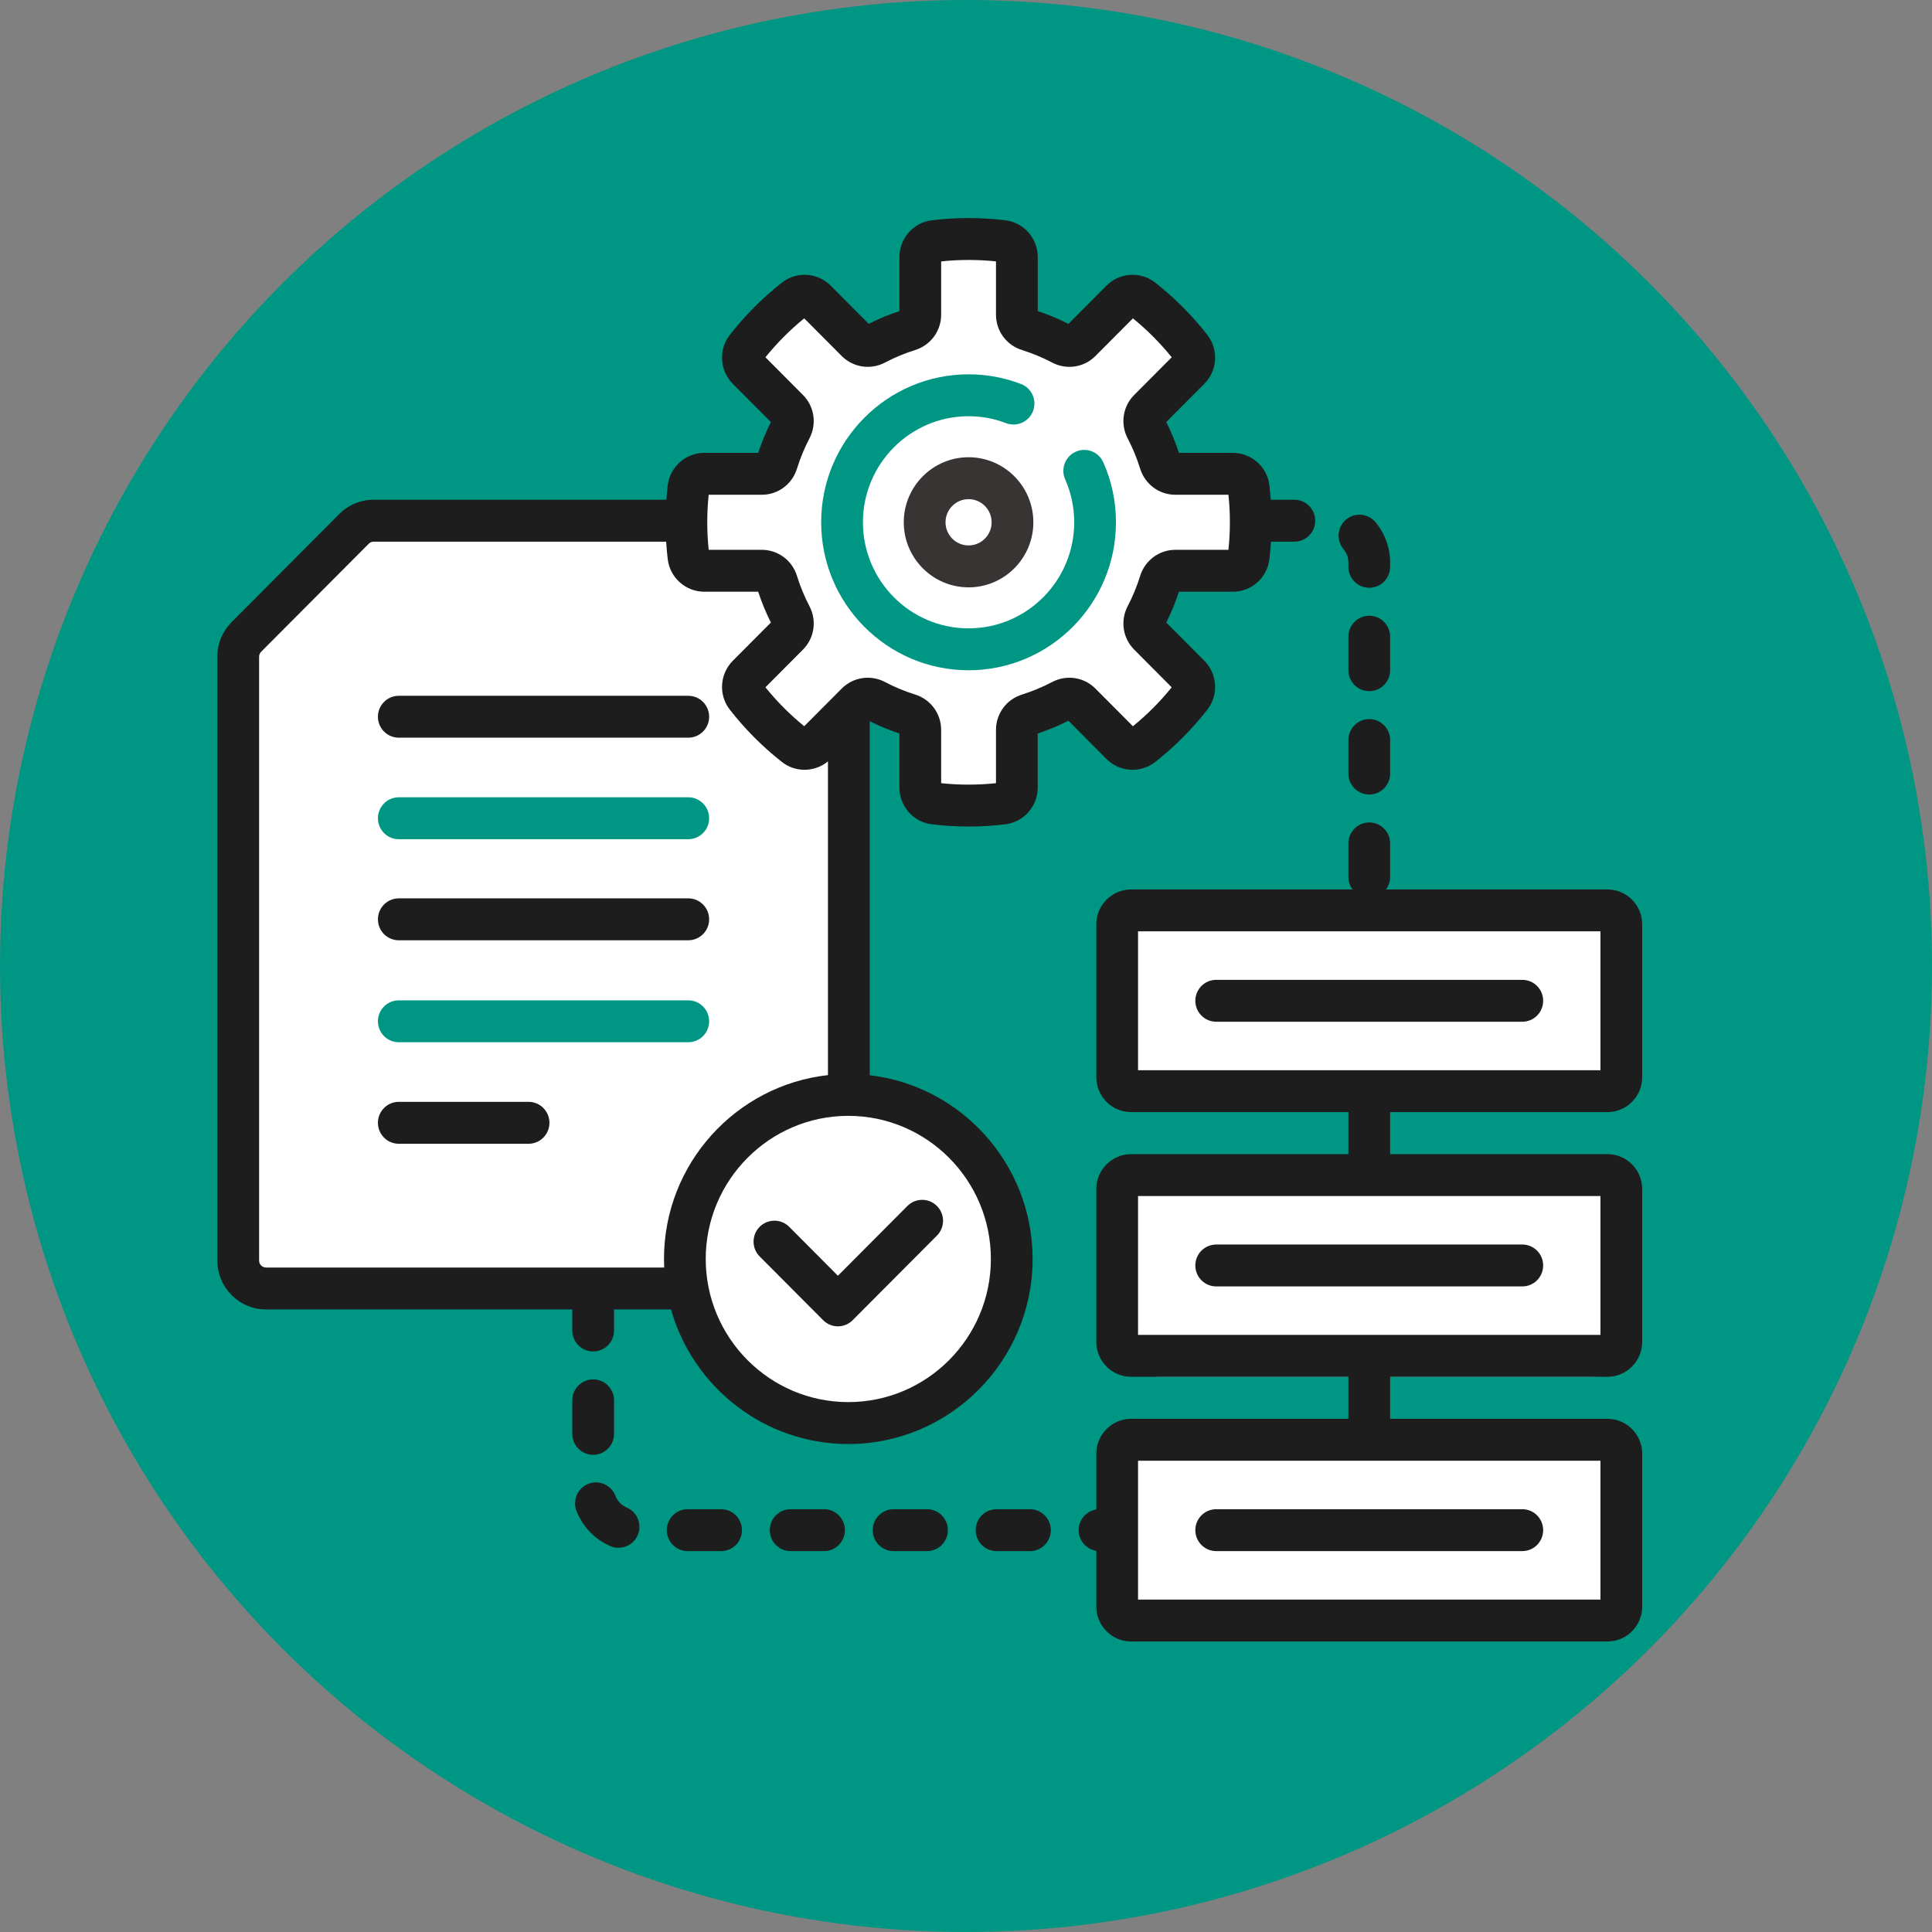 <?xml version="1.0" encoding="UTF-8"?>
<svg width="120px" height="120px" viewBox="0 0 80 80" version="1.1" xmlns="http://www.w3.org/2000/svg" xmlns:xlink="http://www.w3.org/1999/xlink">
    <rect x="0" y="0" width="80" height="80" fill="#808080" stroke="none"/>
    <!-- Generator: Sketch 52.6 (67491) - http://www.bohemiancoding.com/sketch -->
    <title>tramites-servicios</title>
    <desc>Created with Sketch.</desc>
    <g id="Page-1" stroke="none" stroke-width="1" fill="none" fill-rule="evenodd">
        <g id="Transparencia-2025" transform="translate(-389, -1936)">
            <g id="GLOSARIO-DE-TERMINOS" transform="translate(40, 1824)">
                <g id="tramites-servicios" transform="translate(349, 112)">
                    <circle id="Oval-Copy-3" fill="#009684" cx="40" cy="40" r="40"></circle>
                    <path d="M14.707,22.293 L10.293,26.707 C10.105,26.895 10,27.149 10,27.414 L10,52 C10,52.552 10.448,53 11,53 L28,53 C28.667,50.333 29.333,48.667 30,48 C30.667,46.667 32.333,45.667 35,45 L35,22 L15.414,22 C15.149,22 14.895,22.105 14.707,22.293 Z" id="Path-41" fill="#FFFFFF"></path>
                    <path d="M55.834,23.297 L55.834,23.471 C55.834,23.95 56.22,24.339 56.698,24.339 C57.175,24.339 57.562,23.95 57.562,23.471 L57.562,23.297 C57.562,22.684 57.346,22.089 56.954,21.621 C56.646,21.255 56.101,21.207 55.736,21.516 C55.371,21.824 55.324,22.372 55.631,22.738 C55.723,22.849 55.834,23.035 55.834,23.297 Z" id="Path" fill="#1D1D1D"></path>
                    <path d="M56.698,29.776 C56.22,29.776 55.834,30.164 55.834,30.644 L55.834,32.032 C55.834,32.511 56.22,32.9 56.698,32.9 C57.175,32.9 57.562,32.511 57.562,32.032 L57.562,30.644 C57.562,30.164 57.175,29.776 56.698,29.776 Z" id="Path" fill="#1D1D1D"></path>
                    <path d="M57.562,26.363 C57.562,25.884 57.175,25.496 56.698,25.496 C56.22,25.496 55.834,25.884 55.834,26.363 L55.834,27.751 C55.834,28.231 56.22,28.619 56.698,28.619 C57.175,28.619 57.562,28.231 57.562,27.751 L57.562,26.363 Z" id="Path" fill="#1D1D1D"></path>
                    <path d="M42.648,62.493 L41.266,62.493 C40.788,62.493 40.401,62.881 40.401,63.36 C40.401,63.84 40.788,64.228 41.266,64.228 L42.648,64.228 C43.126,64.228 43.513,63.84 43.513,63.36 C43.513,62.881 43.126,62.493 42.648,62.493 Z" id="Path" fill="#1D1D1D"></path>
                    <path d="M38.385,62.493 L37.002,62.493 C36.525,62.493 36.138,62.881 36.138,63.36 C36.138,63.84 36.525,64.228 37.002,64.228 L38.385,64.228 C38.862,64.228 39.249,63.84 39.249,63.36 C39.249,62.881 38.862,62.493 38.385,62.493 Z" id="Path" fill="#1D1D1D"></path>
                    <path d="M34.121,62.493 L32.738,62.493 C32.261,62.493 31.874,62.881 31.874,63.36 C31.874,63.84 32.261,64.228 32.738,64.228 L34.121,64.228 C34.598,64.228 34.985,63.84 34.985,63.36 C34.985,62.881 34.598,62.493 34.121,62.493 Z" id="Path" fill="#1D1D1D"></path>
                    <path d="M29.857,62.493 L28.475,62.493 C27.997,62.493 27.61,62.881 27.61,63.36 C27.61,63.84 27.997,64.228 28.475,64.228 L29.857,64.228 C30.335,64.228 30.722,63.84 30.722,63.36 C30.722,62.881 30.335,62.493 29.857,62.493 Z" id="Path" fill="#1D1D1D"></path>
                    <path d="M25.951,62.424 C25.738,62.333 25.567,62.155 25.483,61.938 C25.311,61.491 24.81,61.269 24.365,61.441 C23.92,61.614 23.699,62.116 23.871,62.563 C24.122,63.215 24.633,63.746 25.274,64.02 C25.384,64.068 25.499,64.09 25.612,64.09 C25.948,64.09 26.268,63.892 26.408,63.562 C26.595,63.122 26.391,62.612 25.951,62.424 Z" id="Path" fill="#1D1D1D"></path>
                    <path d="M24.561,60.241 C25.039,60.241 25.426,59.852 25.426,59.373 L25.426,57.985 C25.426,57.506 25.039,57.117 24.561,57.117 C24.084,57.117 23.697,57.506 23.697,57.985 L23.697,59.373 C23.697,59.852 24.084,60.241 24.561,60.241 Z" id="Path" fill="#1D1D1D"></path>
                    <path d="M28.5,28.811 L16.513,28.811 C16.036,28.811 15.649,29.199 15.649,29.678 C15.649,30.157 16.036,30.546 16.513,30.546 L28.5,30.546 C28.977,30.546 29.364,30.157 29.364,29.678 C29.364,29.199 28.977,28.811 28.5,28.811 Z" id="Path" fill="#1D1D1D"></path>
                    <path d="M28.5,33.014 L16.513,33.014 C16.036,33.014 15.649,33.403 15.649,33.882 C15.649,34.361 16.036,34.75 16.513,34.75 L28.5,34.75 C28.977,34.75 29.364,34.361 29.364,33.882 C29.364,33.403 28.977,33.014 28.5,33.014 Z" id="Path" fill="#009684"></path>
                    <path d="M28.5,37.199 L16.513,37.199 C16.036,37.199 15.649,37.588 15.649,38.067 C15.649,38.546 16.036,38.935 16.513,38.935 L28.5,38.935 C28.977,38.935 29.364,38.546 29.364,38.067 C29.364,37.588 28.977,37.199 28.5,37.199 Z" id="Path" fill="#1D1D1D"></path>
                    <path d="M29.364,42.289 C29.364,41.81 28.977,41.422 28.5,41.422 L16.513,41.422 C16.036,41.422 15.649,41.81 15.649,42.289 C15.649,42.769 16.036,43.157 16.513,43.157 L28.5,43.157 C28.977,43.157 29.364,42.769 29.364,42.289 Z" id="Path" fill="#009684"></path>
                    <path d="M16.513,45.625 C16.036,45.625 15.649,46.014 15.649,46.493 C15.649,46.972 16.036,47.361 16.513,47.361 L21.886,47.361 C22.364,47.361 22.751,46.972 22.751,46.493 C22.751,46.014 22.364,45.625 21.886,45.625 L16.513,45.625 Z" id="Path" fill="#1D1D1D"></path>
                    <circle id="Oval" fill="#FFFFFF" cx="35" cy="52" r="7"></circle>
                    <rect id="Rectangle" fill="#FFFFFF" x="46" y="38" width="21" height="7"></rect>
                    <path d="M46,49 L67,49 L67,56 C67,56.552 66.552,57 66,57 L48,57 C46.895,57 46,56.105 46,55 L46,49 Z" id="Rectangle-Copy-14" fill="#FFFFFF"></path>
                    <rect id="Rectangle-Copy-15" fill="#FFFFFF" x="46" y="59.96" width="21" height="7"></rect>
                    <path d="M34.085,54.666 C34.254,54.836 34.475,54.921 34.696,54.921 C34.917,54.921 35.139,54.836 35.307,54.666 L38.796,51.164 C39.134,50.825 39.134,50.276 38.796,49.937 C38.459,49.598 37.911,49.598 37.574,49.937 L34.696,52.826 L32.679,50.8 C32.341,50.461 31.794,50.461 31.456,50.8 C31.119,51.139 31.119,51.689 31.456,52.027 L34.085,54.666 Z" id="Path" fill="#1D1D1D"></path>
                    <path d="M43.883,28.852 C43.45,29.08 42.994,29.269 42.526,29.415 C41.821,29.635 41.347,30.278 41.347,31.015 L41.347,33.424 C40.525,33.511 39.688,33.511 38.866,33.424 L38.866,31.015 C38.866,30.278 38.392,29.635 37.686,29.415 C37.219,29.269 36.763,29.08 36.33,28.851 C35.676,28.507 34.888,28.625 34.368,29.146 L32.672,30.849 C32.028,30.325 31.439,29.734 30.917,29.088 L32.614,27.385 C33.133,26.864 33.251,26.073 32.907,25.417 C32.68,24.983 32.491,24.525 32.346,24.055 C32.126,23.347 31.486,22.872 30.752,22.872 L28.351,22.872 C28.308,22.459 28.286,22.041 28.286,21.627 C28.286,21.212 28.308,20.794 28.351,20.382 L30.752,20.382 C31.486,20.382 32.126,19.906 32.346,19.198 C32.491,18.729 32.68,18.271 32.907,17.837 C33.251,17.18 33.133,16.389 32.614,15.868 L30.917,14.165 C31.439,13.519 32.028,12.928 32.672,12.405 L34.368,14.108 C34.887,14.629 35.676,14.747 36.33,14.402 C36.763,14.174 37.219,13.984 37.686,13.839 C38.392,13.618 38.866,12.975 38.866,12.239 L38.866,9.829 C39.688,9.743 40.525,9.743 41.347,9.829 L41.347,12.239 C41.347,12.976 41.821,13.619 42.526,13.839 C42.994,13.985 43.45,14.174 43.883,14.402 C44.537,14.747 45.325,14.629 45.844,14.108 L47.541,12.405 C48.185,12.929 48.774,13.519 49.295,14.166 L47.599,15.869 C47.598,15.869 47.598,15.869 47.598,15.869 C47.079,16.39 46.962,17.181 47.305,17.837 C47.533,18.272 47.722,18.73 47.867,19.198 C48.086,19.906 48.727,20.382 49.461,20.382 L51.862,20.382 C51.905,20.795 51.927,21.213 51.927,21.627 C51.927,22.041 51.905,22.459 51.862,22.872 L49.461,22.872 C48.726,22.872 48.086,23.348 47.867,24.056 C47.721,24.525 47.532,24.983 47.305,25.417 C46.962,26.073 47.079,26.865 47.598,27.386 L49.295,29.089 C48.773,29.735 48.185,30.326 47.541,30.849 L45.844,29.146 C45.325,28.625 44.537,28.507 43.883,28.852 Z" id="Path" fill="#FFFFFF" fill-rule="nonzero"></path>
                    <path d="M47.835,31.552 C48.638,30.921 49.364,30.192 49.993,29.386 C50.466,28.778 50.412,27.907 49.867,27.359 L48.291,25.778 C48.498,25.367 48.674,24.94 48.817,24.502 L51.046,24.502 C51.818,24.502 52.47,23.925 52.562,23.159 C52.592,22.918 52.614,22.673 52.629,22.429 L53.596,22.429 C54.073,22.429 54.46,22.041 54.46,21.561 C54.46,21.082 54.073,20.694 53.596,20.694 L52.619,20.694 C52.605,20.493 52.587,20.293 52.563,20.095 C52.47,19.329 51.818,18.752 51.046,18.752 L48.817,18.752 C48.675,18.315 48.498,17.887 48.291,17.476 L49.867,15.895 C50.412,15.347 50.467,14.476 49.993,13.868 C49.364,13.062 48.638,12.333 47.835,11.702 C47.23,11.226 46.362,11.28 45.817,11.828 L44.241,13.41 C43.832,13.203 43.406,13.025 42.971,12.882 L42.971,10.644 C42.971,9.87 42.396,9.215 41.633,9.122 C40.625,8.999 39.588,8.999 38.58,9.122 C37.818,9.215 37.243,9.869 37.243,10.644 L37.243,12.882 C36.807,13.025 36.381,13.202 35.972,13.41 L34.397,11.828 C33.851,11.281 32.983,11.226 32.378,11.702 C31.575,12.333 30.849,13.062 30.22,13.868 C29.746,14.476 29.801,15.347 30.346,15.895 L31.922,17.476 C31.715,17.886 31.539,18.314 31.396,18.752 L29.167,18.752 C28.395,18.752 27.743,19.329 27.65,20.094 C27.626,20.293 27.608,20.493 27.594,20.693 L15.474,20.693 C14.935,20.693 14.428,20.904 14.047,21.286 L9.591,25.761 C9.21,26.143 9,26.652 9,27.193 L9,52.197 C9,53.313 9.905,54.221 11.017,54.221 L23.697,54.221 L23.697,55.093 C23.697,55.572 24.084,55.96 24.561,55.96 C25.039,55.96 25.426,55.572 25.426,55.093 L25.426,54.221 L27.785,54.221 C28.694,57.433 31.64,59.794 35.126,59.794 C39.335,59.794 42.758,56.357 42.758,52.132 C42.758,48.208 39.805,44.966 36.013,44.523 L36.013,40.582 C36.013,40.103 35.626,39.715 35.149,39.715 C34.671,39.715 34.284,40.103 34.284,40.582 L34.284,44.518 C30.471,44.94 27.494,48.193 27.494,52.132 C27.494,52.251 27.498,52.368 27.503,52.486 L11.017,52.486 C10.858,52.486 10.729,52.356 10.729,52.197 L10.729,27.193 C10.729,27.116 10.759,27.042 10.813,26.988 L15.27,22.514 C15.324,22.459 15.397,22.429 15.474,22.429 L27.583,22.429 C27.599,22.674 27.621,22.918 27.65,23.159 C27.743,23.925 28.395,24.502 29.166,24.502 L31.395,24.502 C31.538,24.94 31.715,25.368 31.921,25.778 L30.346,27.359 C29.8,27.907 29.746,28.778 30.22,29.386 C30.849,30.192 31.575,30.921 32.378,31.552 C32.943,31.996 33.737,31.978 34.284,31.527 L34.284,41 C34.284,41.479 34.671,41.868 35.148,41.868 C35.626,41.868 36.013,41.479 36.013,41 L36.013,29.864 C36.409,30.063 36.821,30.233 37.242,30.372 L37.242,32.61 C37.242,33.384 37.817,34.039 38.58,34.132 C39.084,34.194 39.598,34.225 40.106,34.225 C40.615,34.225 41.128,34.194 41.633,34.132 C42.395,34.039 42.97,33.384 42.97,32.61 L42.97,30.372 C43.406,30.229 43.832,30.051 44.241,29.844 L45.816,31.426 C46.362,31.973 47.229,32.028 47.835,31.552 Z M41.03,52.132 C41.03,55.4 38.382,58.058 35.126,58.058 C31.871,58.058 29.223,55.4 29.223,52.132 C29.223,48.864 31.871,46.205 35.126,46.205 C38.382,46.205 41.03,48.864 41.03,52.132 Z M42.321,28.759 C41.676,28.96 41.242,29.549 41.242,30.224 L41.242,32.43 C40.489,32.509 39.724,32.509 38.971,32.43 L38.971,30.224 C38.971,29.549 38.537,28.96 37.891,28.758 C37.463,28.625 37.046,28.451 36.649,28.242 C36.051,27.927 35.329,28.035 34.854,28.512 L33.301,30.071 C32.711,29.592 32.172,29.051 31.695,28.459 L33.248,26.9 C33.723,26.423 33.831,25.698 33.516,25.097 C33.308,24.7 33.135,24.28 33.002,23.851 C32.802,23.202 32.215,22.767 31.543,22.767 L29.345,22.767 C29.306,22.389 29.286,22.006 29.286,21.627 C29.286,21.247 29.306,20.865 29.345,20.487 L31.543,20.487 C32.215,20.487 32.802,20.051 33.002,19.403 C33.135,18.973 33.308,18.554 33.516,18.156 C33.831,17.555 33.723,16.831 33.248,16.354 L31.695,14.794 C32.172,14.203 32.711,13.662 33.301,13.182 L34.854,14.742 C35.329,15.218 36.05,15.327 36.649,15.011 C37.046,14.802 37.463,14.629 37.891,14.495 C38.537,14.294 38.971,13.705 38.971,13.03 L38.971,10.824 C39.723,10.745 40.489,10.745 41.242,10.824 L41.242,13.03 C41.242,13.705 41.676,14.294 42.321,14.495 C42.749,14.629 43.167,14.802 43.563,15.011 C44.162,15.327 44.884,15.219 45.359,14.742 L46.912,13.182 C47.501,13.662 48.04,14.203 48.518,14.795 L46.965,16.354 C46.489,16.831 46.382,17.556 46.696,18.157 C46.904,18.555 47.077,18.974 47.21,19.403 C47.411,20.052 47.997,20.487 48.67,20.487 L50.867,20.487 C50.907,20.865 50.927,21.248 50.927,21.627 C50.927,22.006 50.907,22.389 50.867,22.767 L48.669,22.767 C47.997,22.767 47.411,23.203 47.21,23.851 C47.077,24.28 46.904,24.7 46.696,25.098 C46.382,25.699 46.489,26.423 46.965,26.9 L48.518,28.46 C48.04,29.051 47.501,29.593 46.912,30.072 L45.359,28.512 C44.884,28.035 44.162,27.927 43.563,28.243 C43.167,28.451 42.749,28.625 42.321,28.759 Z" id="Shape" fill="#1D1D1D" fill-rule="nonzero"></path>
                    <path d="M44.546,18.704 C44.109,18.898 43.913,19.411 44.106,19.849 C44.355,20.412 44.481,21.01 44.481,21.627 C44.481,24.049 42.519,26.019 40.106,26.019 C37.694,26.019 35.732,24.049 35.732,21.627 C35.732,19.205 37.694,17.235 40.106,17.235 C40.64,17.235 41.163,17.331 41.661,17.522 C42.107,17.692 42.606,17.467 42.776,17.019 C42.946,16.571 42.722,16.07 42.275,15.9 C41.581,15.634 40.851,15.5 40.106,15.5 C36.741,15.5 34.003,18.248 34.003,21.627 C34.003,25.005 36.741,27.754 40.106,27.754 C43.472,27.754 46.21,25.005 46.21,21.627 C46.21,20.766 46.034,19.931 45.686,19.145 C45.493,18.707 44.982,18.51 44.546,18.704 Z" id="Path" fill="#009684"></path>
                    <path d="M40.106,18.933 C38.627,18.933 37.423,20.142 37.423,21.627 C37.423,23.112 38.627,24.321 40.106,24.321 C41.586,24.321 42.789,23.112 42.789,21.627 C42.789,20.142 41.586,18.933 40.106,18.933 Z M40.106,22.585 C39.58,22.585 39.152,22.155 39.152,21.627 C39.152,21.098 39.58,20.669 40.106,20.669 C40.633,20.669 41.061,21.098 41.061,21.627 C41.061,22.155 40.633,22.585 40.106,22.585 Z" id="Shape" fill="#393434" fill-rule="nonzero"></path>
                    <path d="M66.56,46.05 C67.354,46.05 68,45.402 68,44.604 L68,38.276 C68,37.479 67.354,36.83 66.56,36.83 L57.39,36.83 C57.498,36.686 57.562,36.507 57.562,36.312 L57.562,34.924 C57.562,34.445 57.175,34.056 56.698,34.056 C56.22,34.056 55.834,34.445 55.834,34.924 L55.834,36.312 C55.834,36.507 55.898,36.686 56.006,36.83 L46.836,36.83 C46.042,36.83 45.396,37.479 45.396,38.276 L45.396,44.604 C45.396,45.402 46.042,46.05 46.836,46.05 L55.834,46.05 L55.834,47.79 L46.836,47.79 C46.042,47.79 45.396,48.439 45.396,49.236 L45.396,55.564 C45.396,56.362 46.042,57.01 46.836,57.01 L55.834,57.01 L55.834,58.75 L46.836,58.75 C46.042,58.75 45.396,59.399 45.396,60.196 L45.396,62.504 C44.982,62.569 44.665,62.927 44.665,63.36 C44.665,63.794 44.982,64.152 45.396,64.217 L45.396,66.524 C45.396,67.322 46.042,67.971 46.836,67.971 L66.56,67.971 C67.354,67.971 68,67.322 68,66.524 L68,60.196 C68,59.399 67.354,58.75 66.56,58.75 L57.562,58.75 L57.562,57.01 L65,57.01 C65.477,57.01 65.864,56.622 65.864,56.143 C65.864,55.664 65.477,55.275 65,55.275 L47.124,55.275 L47.124,49.525 L66.271,49.525 L66.271,55.275 L63.852,55.275 C63.374,55.275 62.987,55.664 62.987,56.143 C62.987,56.622 63.374,57.01 63.852,57.01 L66.56,57.01 C67.354,57.01 68,56.362 68,55.564 L68,49.236 C68,48.439 67.354,47.79 66.56,47.79 L57.562,47.79 L57.562,46.05 L66.56,46.05 Z M66.271,60.486 L66.271,66.235 L47.124,66.235 L47.124,60.486 L66.271,60.486 Z M47.124,44.315 L47.124,38.565 L66.271,38.565 L66.271,44.315 L47.124,44.315 Z" id="Shape" fill="#1D1D1D" fill-rule="nonzero"></path>
                    <path d="M63.035,40.573 L50.36,40.573 C49.883,40.573 49.496,40.961 49.496,41.44 C49.496,41.919 49.883,42.308 50.36,42.308 L63.035,42.308 C63.513,42.308 63.899,41.919 63.899,41.44 C63.899,40.961 63.513,40.573 63.035,40.573 Z" id="Path" fill="#1D1D1D"></path>
                    <path d="M63.899,52.4 C63.899,51.921 63.513,51.533 63.035,51.533 L50.36,51.533 C49.883,51.533 49.496,51.921 49.496,52.4 C49.496,52.88 49.883,53.268 50.36,53.268 L63.035,53.268 C63.513,53.268 63.899,52.88 63.899,52.4 Z" id="Path" fill="#1D1D1D"></path>
                    <path d="M50.36,64.228 L63.035,64.228 C63.513,64.228 63.899,63.84 63.899,63.36 C63.899,62.881 63.513,62.493 63.035,62.493 L50.36,62.493 C49.883,62.493 49.496,62.881 49.496,63.36 C49.496,63.84 49.883,64.228 50.36,64.228 Z" id="Path" fill="#1D1D1D"></path>
                </g>
            </g>
        </g>
    </g>
</svg>